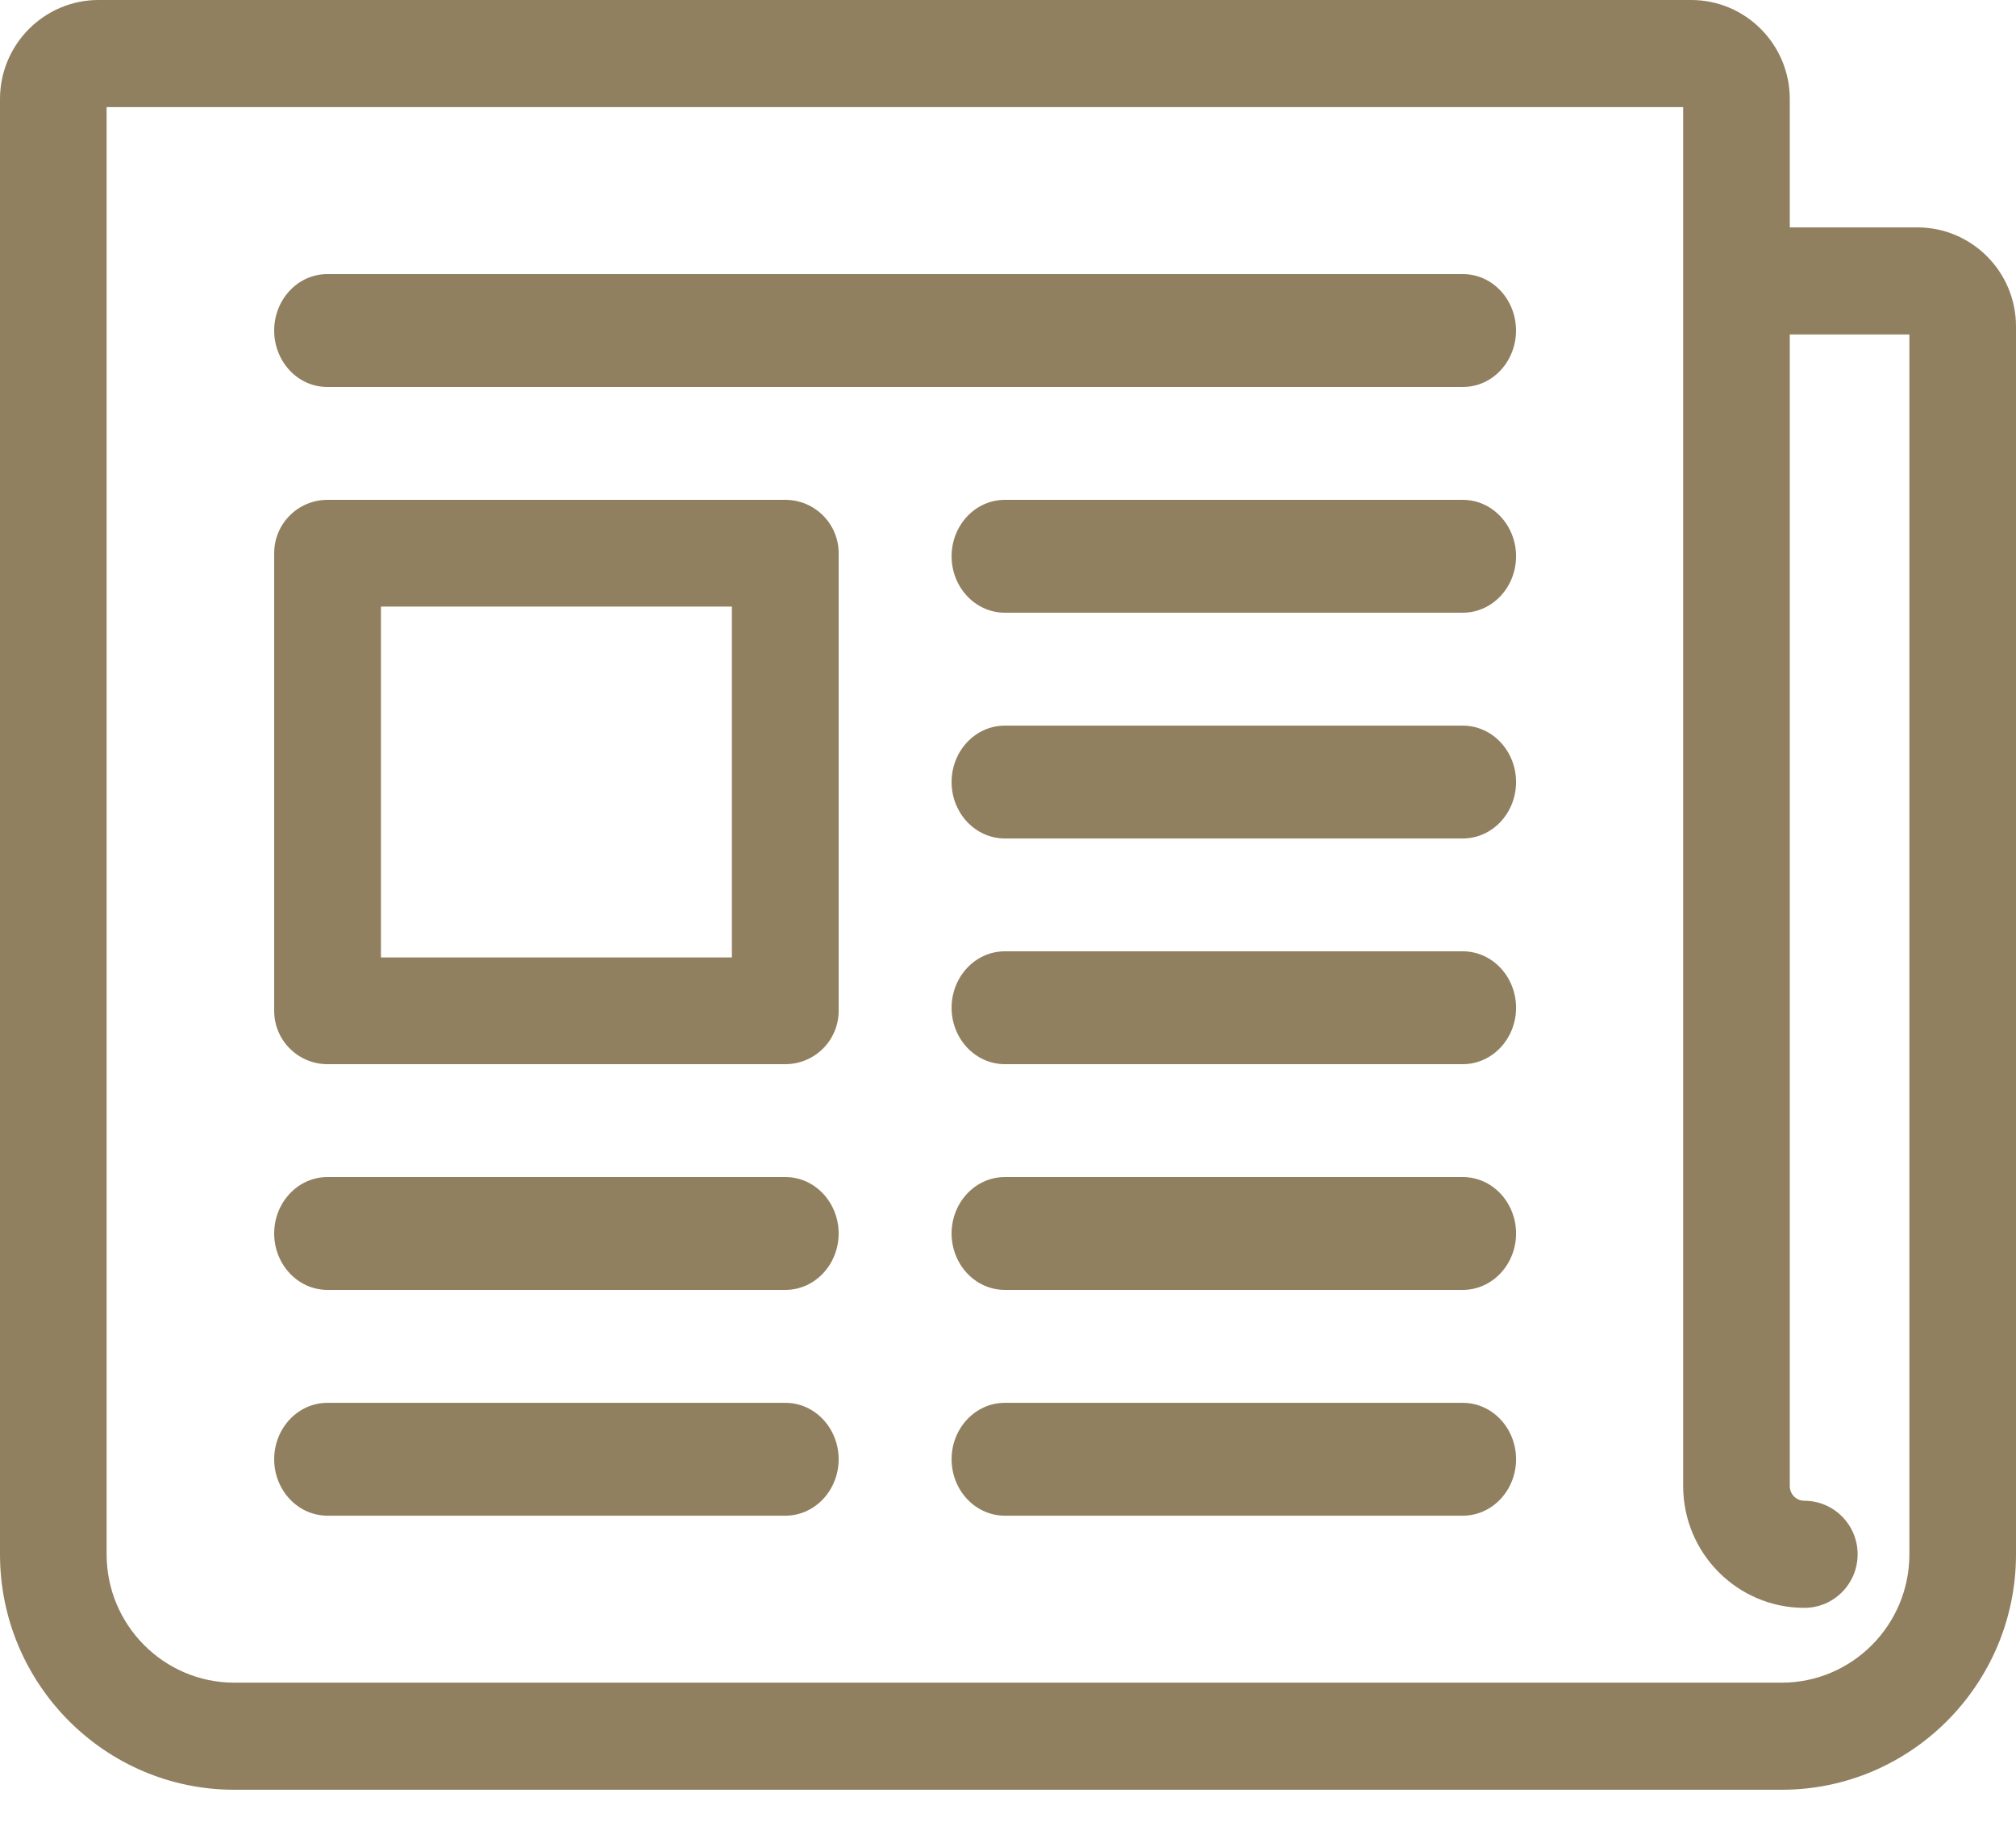 <svg width="52" height="47" viewBox="0 0 52 47" fill="none" xmlns="http://www.w3.org/2000/svg">
<path fill-rule="evenodd" clip-rule="evenodd" d="M2.542 0C1.139 0 0 1.147 0 2.555V40.101C0 43.45 2.71 46.176 6.043 46.176H45.957C49.29 46.176 52 43.45 52 40.101V8.421C52 7.014 50.861 5.867 49.458 5.867H46.165V2.555C46.165 1.147 45.026 0 43.623 0H2.542ZM2.75 40.101V2.763H43.415V38.341C43.415 40.073 44.816 41.483 46.54 41.483C47.301 41.483 47.915 40.863 47.915 40.101C47.915 39.34 47.301 38.72 46.54 38.72C46.334 38.72 46.165 38.551 46.165 38.341V8.629H49.25V40.101C49.25 41.928 47.771 43.413 45.957 43.413H6.043C4.229 43.413 2.75 41.928 2.75 40.101ZM8.442 7.072C7.672 7.072 7.072 7.738 7.072 8.528C7.072 9.318 7.672 9.984 8.442 9.984H37.734C38.504 9.984 39.104 9.318 39.104 8.528C39.104 7.738 38.504 7.072 37.734 7.072H8.442ZM8.449 36.193C7.676 36.193 7.072 36.858 7.072 37.649C7.072 38.44 7.676 39.105 8.449 39.105H20.255C21.028 39.105 21.632 38.44 21.632 37.649C21.632 36.858 21.028 36.193 20.255 36.193H8.449ZM25.922 36.193C25.148 36.193 24.545 36.858 24.545 37.649C24.545 38.44 25.148 39.105 25.922 39.105H37.728C38.501 39.105 39.105 38.44 39.105 37.649C39.105 36.858 38.501 36.193 37.728 36.193H25.922ZM25.922 12.896C25.148 12.896 24.545 13.561 24.545 14.352C24.545 15.143 25.148 15.808 25.922 15.808H37.728C38.501 15.808 39.105 15.143 39.105 14.352C39.105 13.561 38.501 12.896 37.728 12.896H25.922ZM25.922 18.721C25.148 18.721 24.545 19.385 24.545 20.177C24.545 20.968 25.148 21.633 25.922 21.633H37.728C38.501 21.633 39.105 20.968 39.105 20.177C39.105 19.385 38.501 18.721 37.728 18.721H25.922ZM25.922 24.544C25.148 24.544 24.545 25.209 24.545 26C24.545 26.791 25.148 27.456 25.922 27.456H37.728C38.501 27.456 39.105 26.791 39.105 26C39.105 25.209 38.501 24.544 37.728 24.544H25.922ZM25.922 30.368C25.148 30.368 24.545 31.033 24.545 31.824C24.545 32.615 25.148 33.28 25.922 33.28H37.728C38.501 33.28 39.105 32.615 39.105 31.824C39.105 31.033 38.501 30.368 37.728 30.368H25.922ZM8.449 30.368C7.676 30.368 7.072 31.033 7.072 31.824C7.072 32.615 7.676 33.28 8.449 33.28H20.255C21.028 33.28 21.632 32.615 21.632 31.824C21.632 31.033 21.028 30.368 20.255 30.368H8.449ZM8.449 12.896C7.688 12.896 7.072 13.512 7.072 14.273V26.079C7.072 26.84 7.688 27.456 8.449 27.456H20.255C21.016 27.456 21.632 26.84 21.632 26.079V14.273C21.632 13.512 21.016 12.896 20.255 12.896H8.449ZM9.826 24.702V15.65H18.878V24.702H9.826Z" fill="#91805F"/>
</svg>
